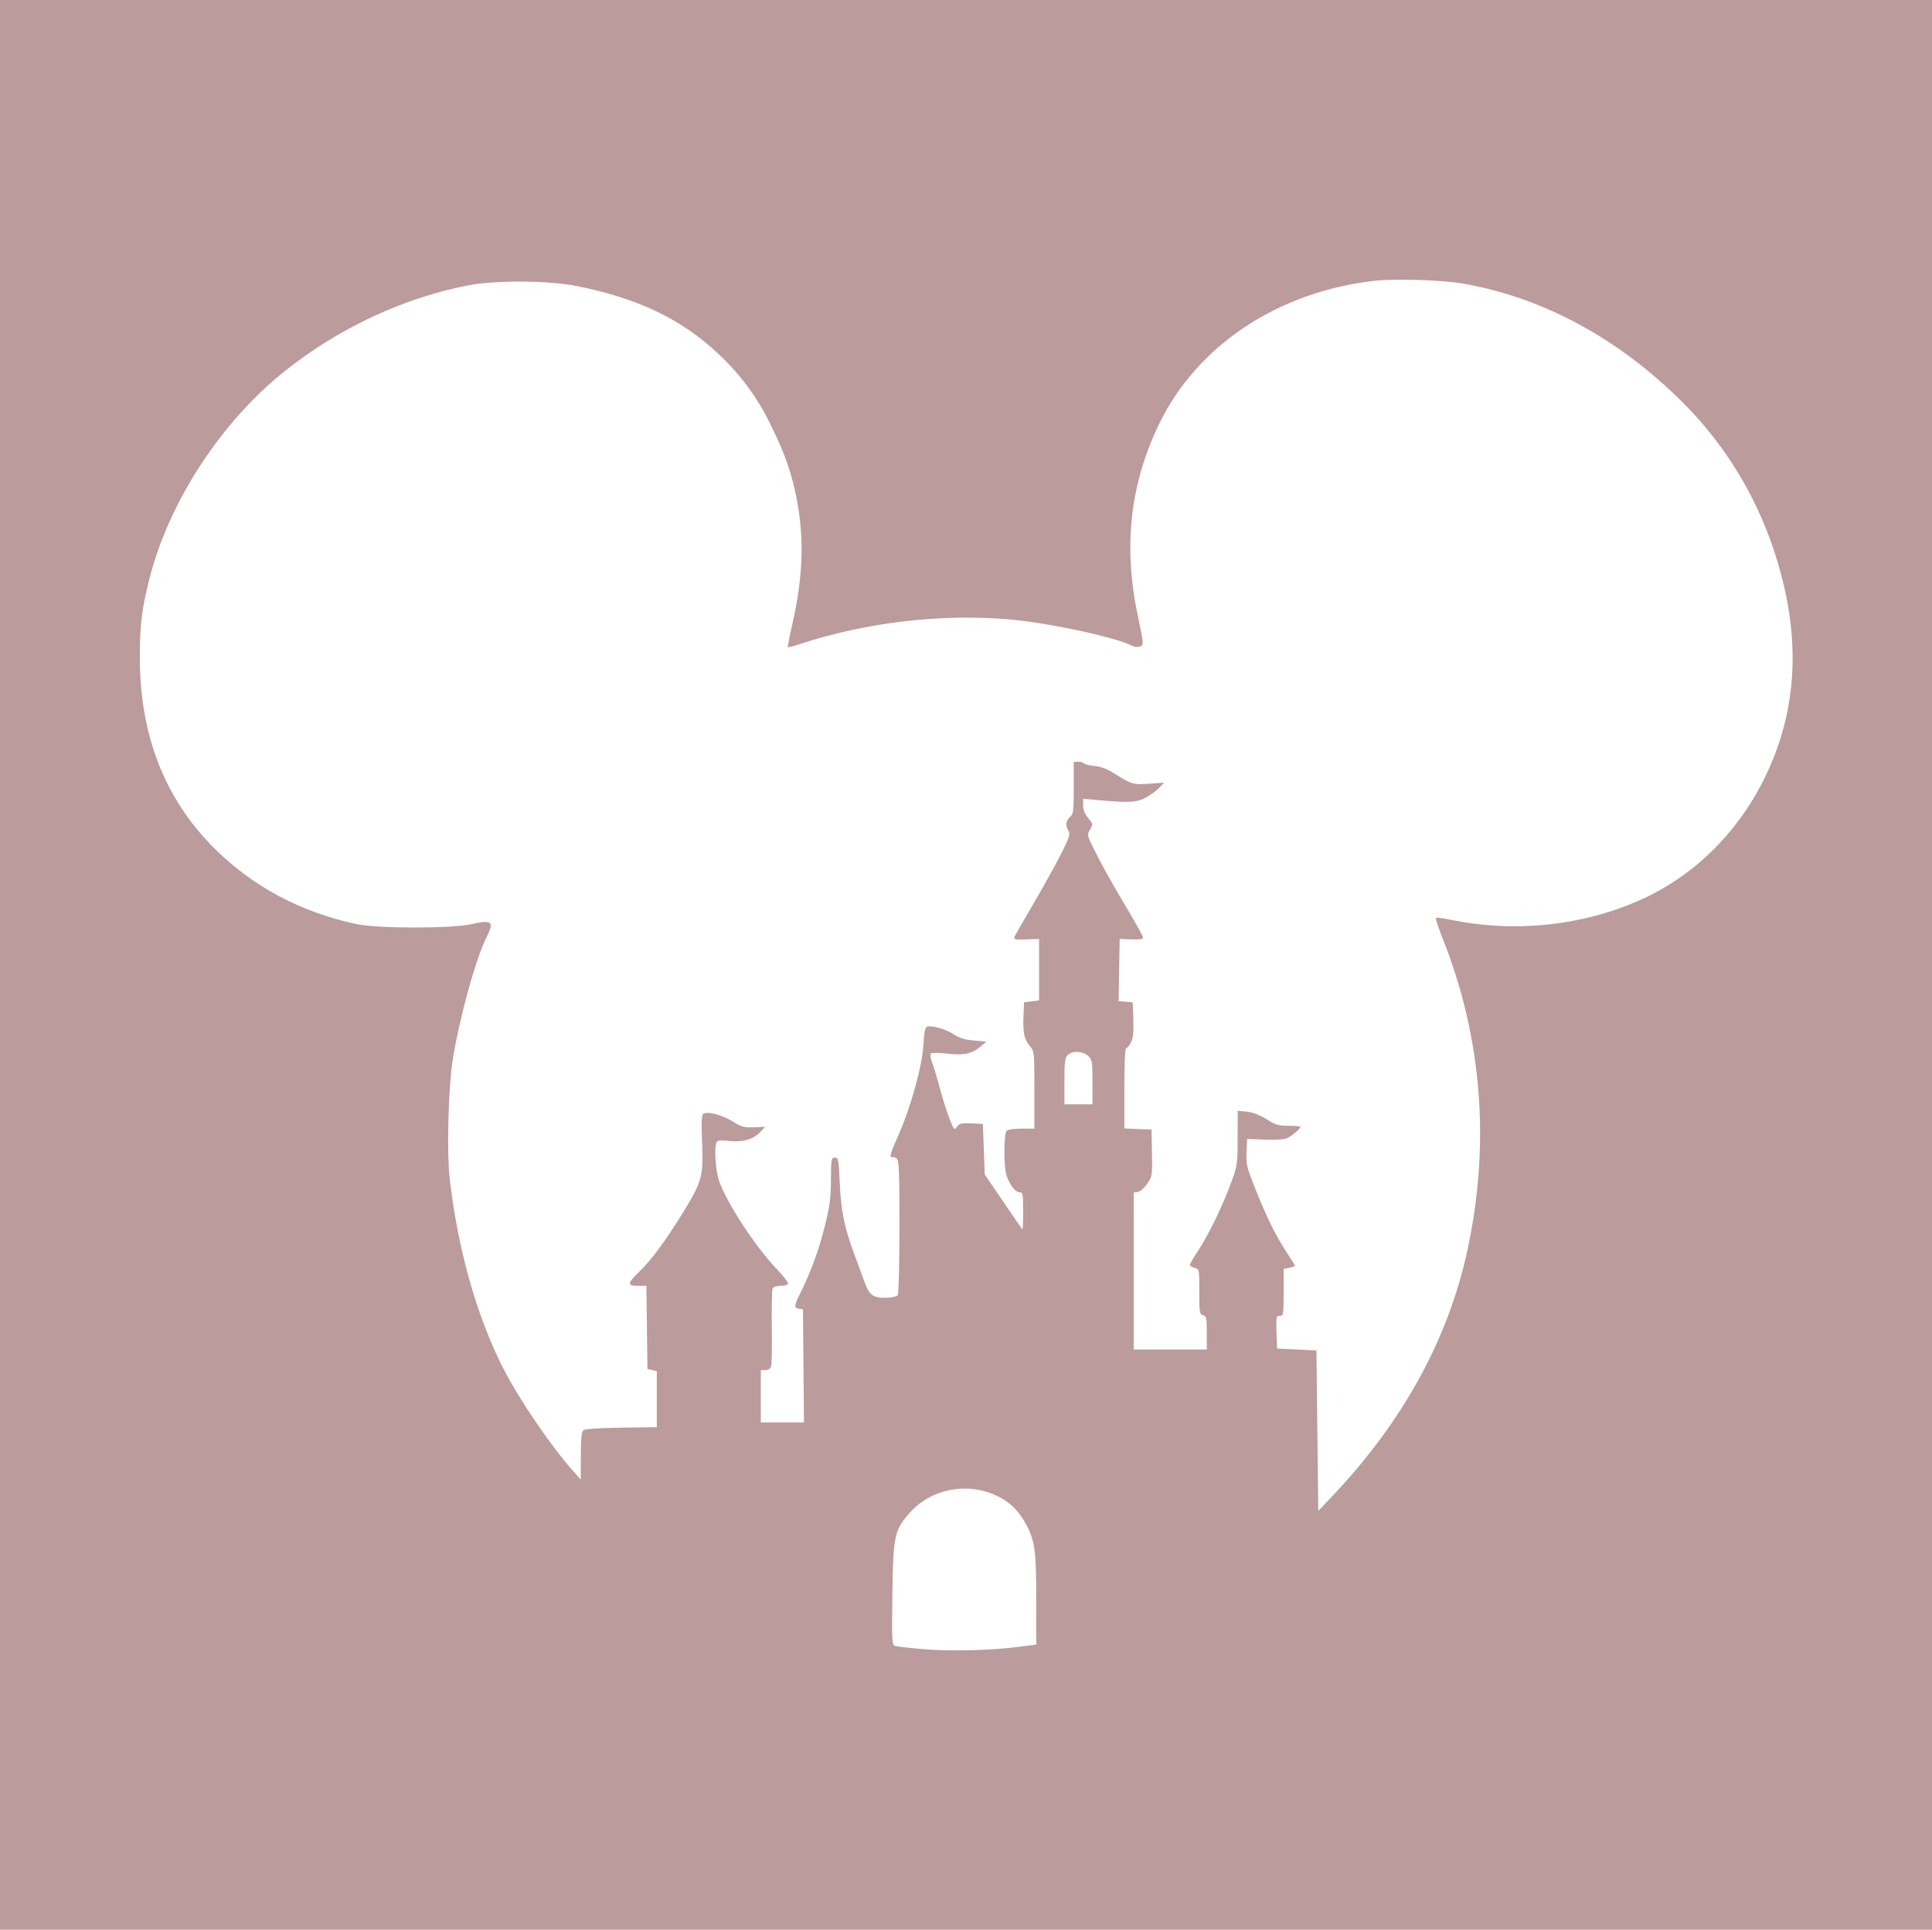 <svg width="1054" height="1053" viewBox="0 0 1054 1053" fill="none" xmlns="http://www.w3.org/2000/svg">
<path fill-rule="evenodd" clip-rule="evenodd" d="M0 526.5V1053H527H1054V526.5V0H527H0V526.5ZM797.912 154.712C841.621 162.284 882.693 184.442 917.832 219.408C940.23 241.696 957.275 269.159 967.405 299.284C983.085 345.907 981.305 387.523 961.991 425.901C947.005 455.678 922.977 478.816 893.804 491.559C862.231 505.351 825.97 509.012 791.457 501.889C787.299 501.031 783.648 500.577 783.343 500.882C783.039 501.186 784.708 506.246 787.052 512.126C808.564 566.083 813.151 624.44 800.454 682.645C789.853 731.249 765.077 776.15 726.35 816.947L719.194 824.486L718.683 780.691L718.172 736.896L707.437 736.385L696.703 735.874L696.408 726.938C696.13 718.529 696.235 718.001 698.197 718.001C700.183 718.001 700.281 717.401 700.281 705.209V692.416L703.348 691.804C705.035 691.467 706.415 690.956 706.415 690.668C706.415 690.38 704.401 687.09 701.939 683.358C695.944 674.264 691.349 664.977 685.023 649.157C680.161 637.001 679.775 635.413 680.049 628.73L680.346 621.484L690.18 621.847C696.635 622.085 700.851 621.779 702.448 620.953C705.141 619.563 709.482 615.842 709.482 614.923C709.482 614.6 706.607 614.333 703.093 614.33C698.232 614.326 695.848 613.778 693.125 612.04C687.349 608.351 683.561 606.834 679.266 606.488L675.235 606.164L675.192 620.974C675.151 635.121 674.999 636.194 671.787 644.975C667.108 657.764 659.273 673.978 653.789 682.22C651.246 686.041 649.166 689.63 649.166 690.196C649.166 690.762 650.316 691.514 651.722 691.866C654.271 692.505 654.277 692.536 654.277 704.839C654.277 716.312 654.42 717.208 656.322 717.705C658.173 718.189 658.367 719.098 658.367 727.312V736.385H638.432H618.497V693.56V650.735L620.753 650.409C622 650.228 624.28 648.254 625.848 645.997C628.621 642.005 628.68 641.618 628.447 629.144L628.209 616.378L620.797 616.077L613.385 615.777V593.863C613.385 580.32 613.765 571.95 614.381 571.95C614.929 571.95 616.096 570.561 616.975 568.863C618.163 566.567 618.498 563.359 618.279 556.352L617.985 546.927L614.127 546.608L610.269 546.289L610.549 529.312L610.829 512.334L617.219 512.594C621.55 512.772 623.608 512.473 623.608 511.666C623.608 511.012 620.01 504.43 615.612 497.04C606.142 481.127 601.149 472.171 596.435 462.641C593.05 455.799 593.008 455.561 594.687 452.64C596.362 449.724 596.336 449.565 593.65 446.376C591.792 444.17 590.894 441.925 590.894 439.486V435.868L600.862 436.755C616.599 438.155 620.683 437.844 625.769 434.855C628.235 433.406 631.331 431.068 632.646 429.66L635.041 427.1L626.894 427.658C618.088 428.26 617.4 428.054 607.512 421.827C603.931 419.572 600.444 418.286 597.012 417.956C594.186 417.686 591.626 417.064 591.324 416.574C591.021 416.085 589.651 415.685 588.278 415.685H585.783V429.825C585.783 442.669 585.596 444.135 583.738 445.814C581.409 447.92 581.131 450.559 582.935 453.445C583.996 455.142 583.406 456.958 578.878 465.943C575.964 471.724 569.148 484.007 563.732 493.239C558.314 502.471 553.637 510.662 553.338 511.443C552.899 512.584 554.172 512.813 559.831 512.608L566.87 512.352V529.129V545.905L562.781 546.416L558.692 546.927L558.377 554.076C557.967 563.406 558.732 567.149 561.799 570.79C564.293 573.751 564.314 573.954 564.314 594.821V615.867H557.363C553.318 615.867 549.898 616.38 549.184 617.093C547.582 618.693 547.546 636.821 549.136 641.504C550.875 646.625 553.96 650.593 556.205 650.593C558.028 650.593 558.18 651.395 558.18 660.977C558.18 666.687 558 671.168 557.782 670.935C557.562 670.7 552.846 663.844 547.303 655.699L537.223 640.89L536.712 627.102L536.201 613.314L529.902 613.012C524.475 612.752 523.395 613.006 522.106 614.846C520.675 616.887 520.497 616.699 518.044 610.551C516.633 607.015 514.254 599.526 512.756 593.908C511.26 588.291 509.343 581.904 508.497 579.713C507.652 577.523 507.341 575.351 507.806 574.886C508.271 574.421 512.241 574.443 516.627 574.934C525.91 575.974 530.127 575.096 534.839 571.145L538.141 568.375L531.358 567.788C526.407 567.36 523.464 566.466 520.463 564.483C516.111 561.605 508.168 559.335 505.728 560.271C504.67 560.676 504.128 563.398 503.75 570.219C503.106 581.815 496.832 604.42 490.031 619.648C485.629 629.504 484.962 632.08 486.982 631.407C487.463 631.246 488.498 631.648 489.282 632.297C490.452 633.269 490.705 639.901 490.693 669.357C490.684 689.09 490.279 705.862 489.792 706.629C489.239 707.502 486.795 708.076 483.274 708.161C476.61 708.323 474.229 706.671 471.918 700.28C471.075 697.949 468.561 691.131 466.331 685.128C460.623 669.761 458.873 661.303 458.13 645.486C457.525 632.595 457.35 631.698 455.438 631.698C453.512 631.698 453.389 632.407 453.309 643.954C453.237 654.231 452.684 658.353 449.878 669.481C446.711 682.043 442.195 694.447 437.048 704.724C433.216 712.373 433.025 713.713 435.714 714.094L438.059 714.426L438.33 745.322L438.6 776.217H426.829H415.057V761.918V747.62H417.545C419.148 747.62 420.266 746.881 420.691 745.542C421.054 744.399 421.22 734.628 421.059 723.829C420.899 713.029 421.12 703.623 421.551 702.926C421.981 702.229 423.89 701.66 425.791 701.66C427.693 701.66 429.539 701.19 429.895 700.616C430.25 700.042 427.567 696.479 423.934 692.7C412.381 680.684 396.744 656.888 392.415 644.738C390.328 638.878 389.459 625.562 391.001 623.069C391.478 622.297 393.648 622.131 397.522 622.569C404.962 623.411 410.793 621.824 414.511 617.945L417.447 614.885L411.311 615.12C405.926 615.328 404.511 614.944 399.726 611.975C393.732 608.257 385.678 606.203 383.658 607.878C382.73 608.647 382.571 612.598 383.037 623.369C383.829 641.71 382.943 644.936 372.493 661.831C362.689 677.682 355.503 687.397 348.727 693.961C342.188 700.296 342.073 701.66 348.077 701.66H352.658L352.933 724.339L353.208 747.018L355.763 747.621L358.319 748.222V763.496V778.771L338.972 779.049C326.813 779.224 319.122 779.745 318.27 780.451C317.281 781.271 316.903 785.053 316.872 794.471L316.829 807.368L312.727 802.772C300.457 789.02 282.706 762.878 274.239 746.088C259.789 717.434 249.572 680.896 245.264 642.469C243.731 628.784 244.62 593.487 246.861 579.099C250.439 556.137 259.448 523.297 265.415 511.469C269.749 502.876 268.523 501.772 257.405 504.258C246.107 506.784 206.082 506.752 194.263 504.208C163.902 497.673 137.832 483.747 116.924 462.896C90.029 436.073 76.44 401.502 76.289 359.511C76.224 341.693 77.296 332.62 81.396 316.256C91.999 273.947 120.793 229.825 155.921 202.059C185.428 178.735 220.314 162.502 255.577 155.687C270.319 152.837 299.295 153.021 314.534 156.061C348.674 162.87 372.787 174.593 393.226 194.317C405.102 205.777 413.763 217.853 421.242 233.376C428.43 248.296 431.993 258.599 434.588 271.979C438.798 293.676 438.145 314.292 432.442 339.748C430.827 346.949 429.657 352.99 429.84 353.172C430.023 353.355 433.097 352.538 436.672 351.359C472.554 339.517 514.465 334.671 551.535 338.076C573.006 340.049 608.994 347.827 617.372 352.307C618.595 352.961 620.544 353.196 621.703 352.829C624.105 352.067 624.084 351.706 620.73 336.02C612.672 298.322 616.532 263.832 632.475 231.088C653.271 188.376 697.28 159.187 749.863 153.229C760.966 151.971 786.668 152.765 797.912 154.712ZM593.64 576.213C595.855 578.291 596.006 579.207 596.006 590.511V602.59H588.339H580.671V590.159C580.671 580.025 580.984 577.383 582.363 575.86C584.747 573.228 590.657 573.414 593.64 576.213ZM540.641 814.873C548.907 818.011 554.688 822.879 558.883 830.234C564.588 840.238 565.303 844.963 565.32 872.805L565.337 897.389L556.389 898.579C541.208 900.598 518.716 901.167 503.761 899.908C496.039 899.259 488.987 898.446 488.087 898.101C486.629 897.542 486.493 894.448 486.836 869.783C487.281 837.598 487.944 834.652 496.948 824.808C507.595 813.171 525.457 809.109 540.641 814.873Z" fill="#BB9B9B"/>
</svg>
